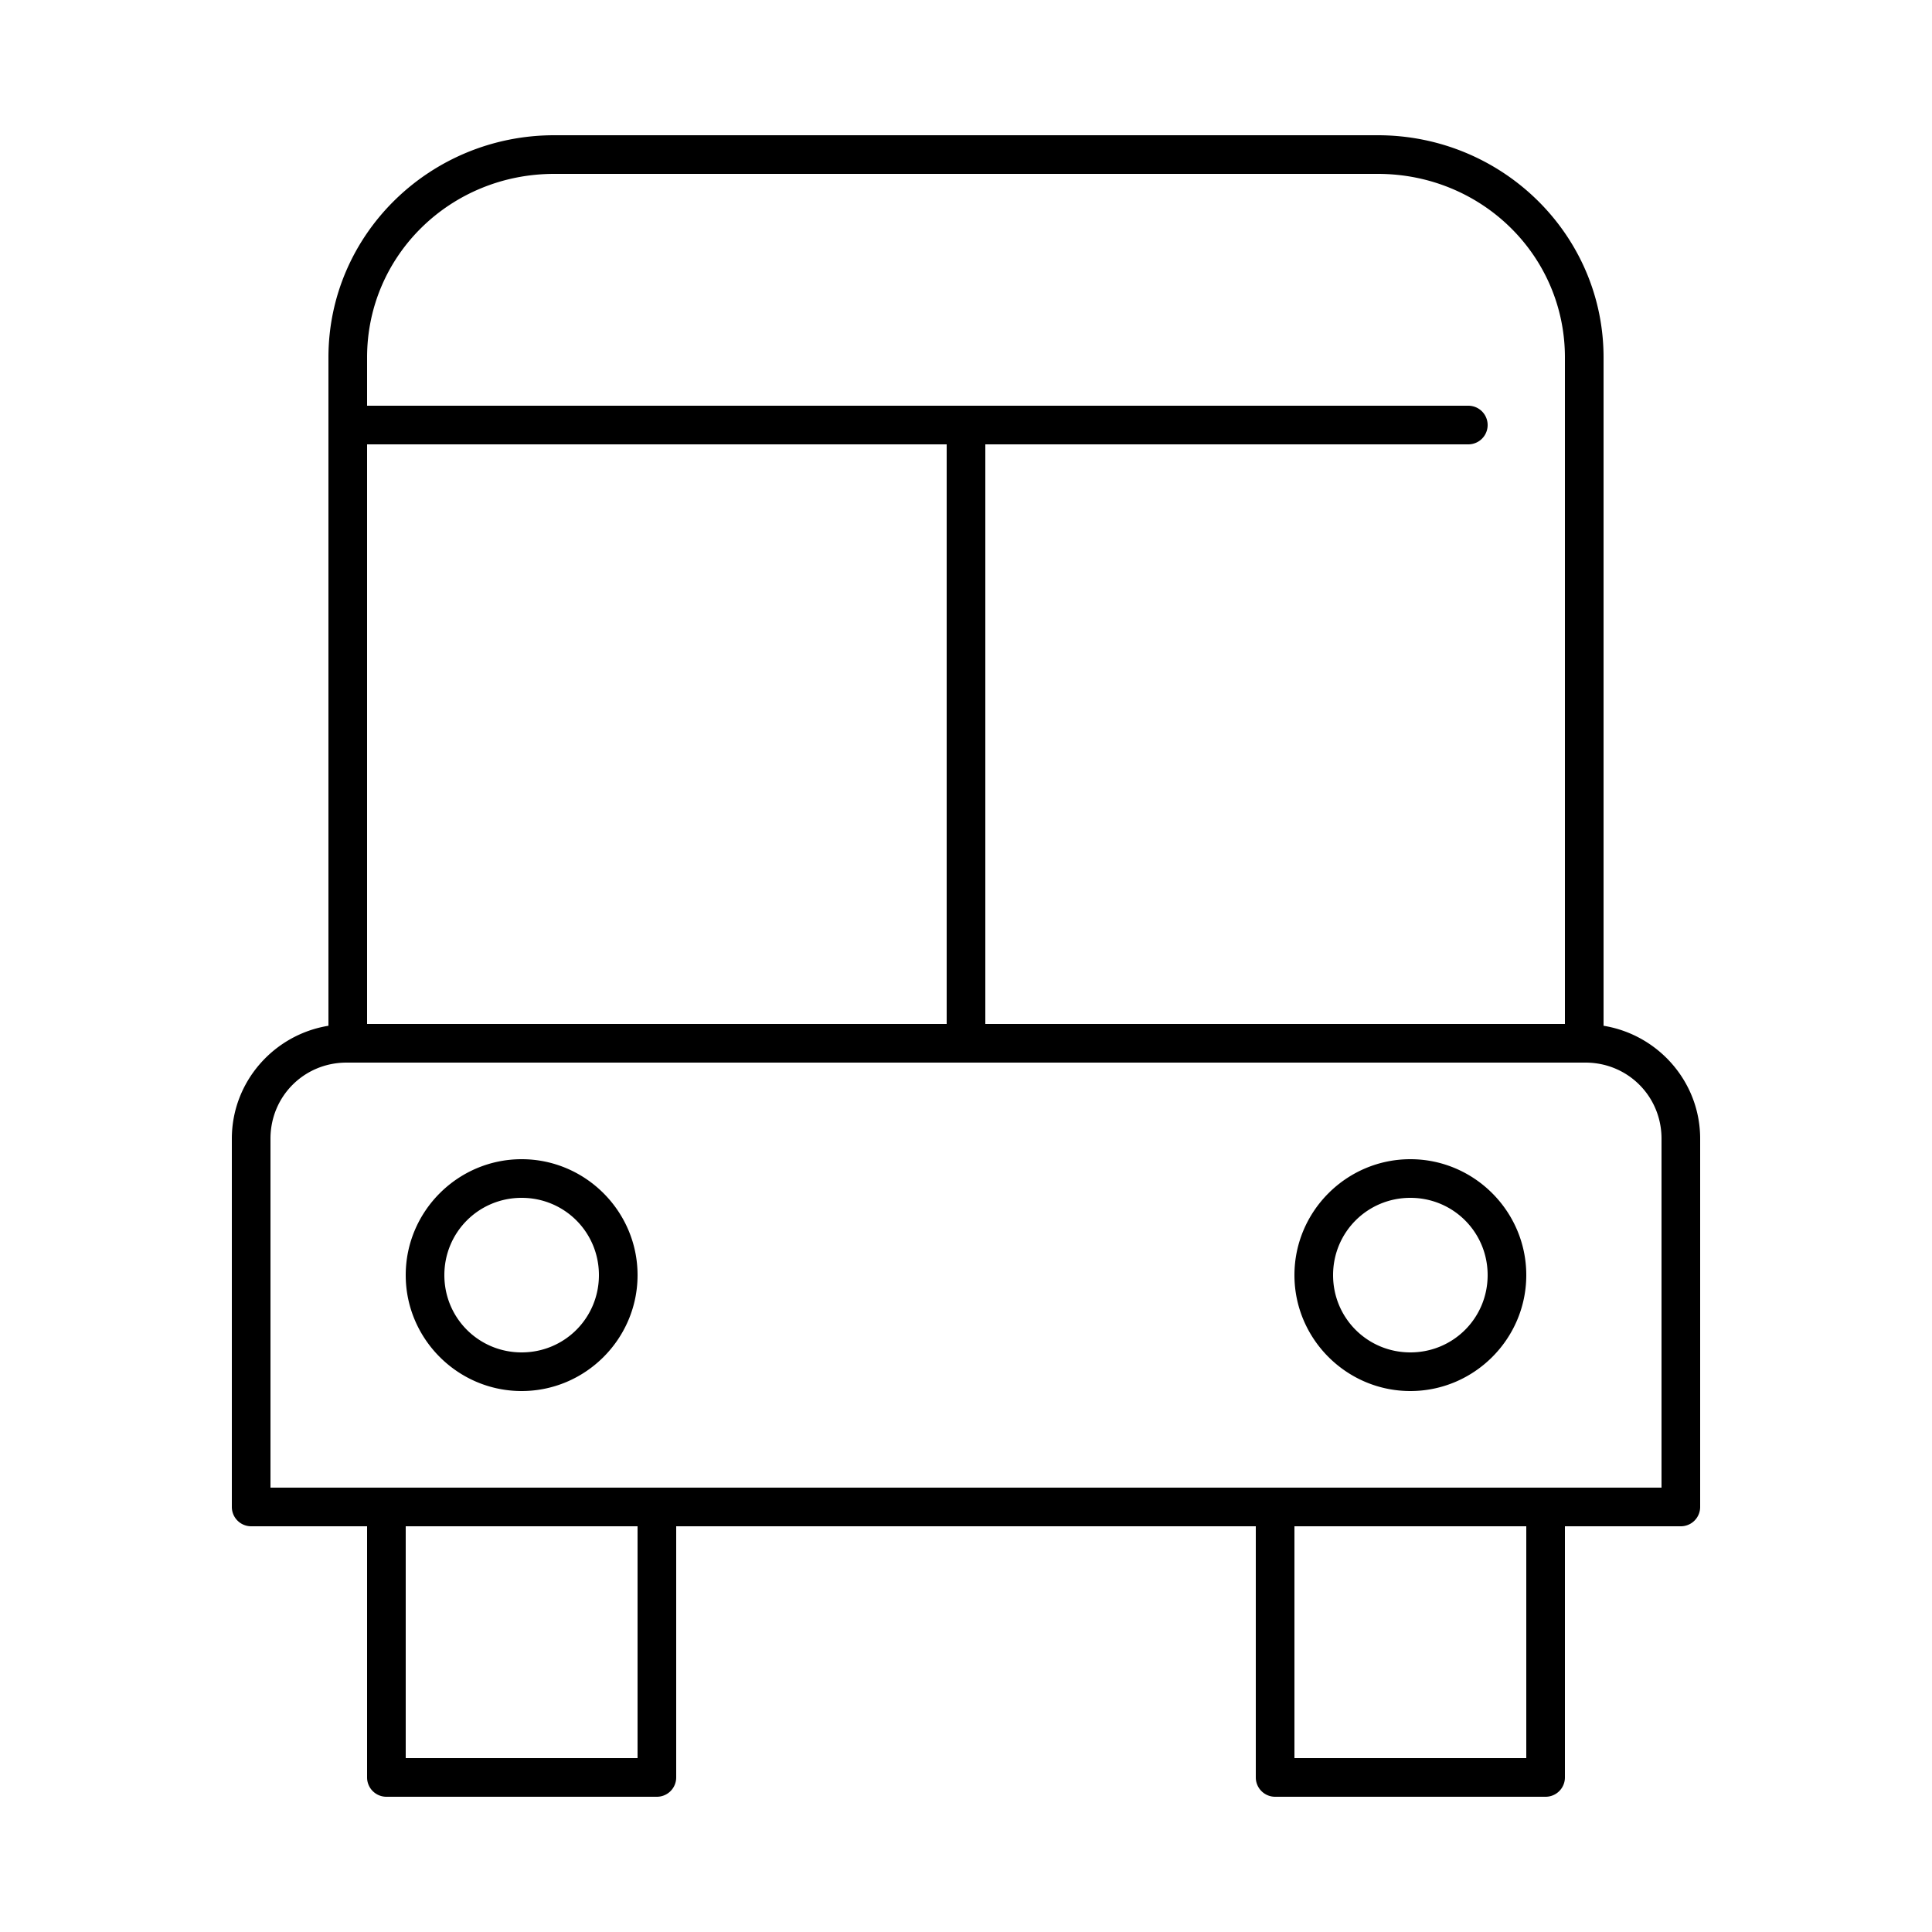 <svg xmlns:dc="http://purl.org/dc/elements/1.1/" xmlns:cc="http://creativecommons.org/ns#" xmlns:rdf="http://www.w3.org/1999/02/22-rdf-syntax-ns#" xmlns:svg="http://www.w3.org/2000/svg" xmlns="http://www.w3.org/2000/svg" xmlns:sodipodi="http://sodipodi.sourceforge.net/DTD/sodipodi-0.dtd" xmlns:inkscape="http://www.inkscape.org/namespaces/inkscape" version="1.1" x="0px" y="0px" viewBox="0 0 100 100"><g transform="translate(0,-952.362)"><path style="font-size:medium;font-style:normal;font-variant:normal;font-weight:normal;font-stretch:normal;text-indent:0;text-align:start;text-decoration:none;line-height:normal;letter-spacing:normal;word-spacing:normal;text-transform:none;direction:ltr;block-progression:tb;writing-mode:lr-tb;text-anchor:start;baseline-shift:baseline;opacity:1;color:#000000;fill:#000000;fill-opacity:1;stroke:none;stroke-width:2;marker:none;visibility:visible;display:inline;overflow:visible;enable-background:accumulate;font-family:Sans;-inkscape-font-specification:Sans" d="M 28.688 7 C 22.251 7 17 12.133 17 18.5 L 17 53.094 C 14.179 53.551 12 55.991 12 58.938 L 12 78 A 1 1 0 0 0 13 79 L 19 79 L 19 92 A 1 1 0 0 0 20 93 L 34 93 A 1 1 0 0 0 35 92 L 35 79 L 65 79 L 65 92 A 1 1 0 0 0 66 93 L 80 93 A 1 1 0 0 0 81 92 L 81 79 L 87 79 A 1 1 0 0 0 88 78 L 88 58.938 C 88 55.991 85.821 53.551 83 53.094 L 83 18.5 C 83 12.133 77.749 7 71.312 7 L 28.688 7 z M 28.688 9 L 71.312 9 C 76.693 9 81 13.228 81 18.5 L 81 53 L 51 53 L 51 23 L 76 23 A 1 1 0 1 0 76 21 L 19 21 L 19 18.5 C 19 13.228 23.308 9 28.688 9 z M 19 23 L 49 23 L 49 53 L 19 53 L 19 23 z M 17.938 55 L 82.062 55 C 84.256 55 86 56.744 86 58.938 L 86 77 L 14 77 L 14 58.938 C 14 56.744 15.744 55 17.938 55 z M 27 60 C 23.698 60 21 62.698 21 66 C 21 69.302 23.698 72 27 72 C 30.302 72 33 69.302 33 66 C 33 62.698 30.302 60 27 60 z M 73 60 C 69.698 60 67 62.698 67 66 C 67 69.302 69.698 72 73 72 C 76.302 72 79 69.302 79 66 C 79 62.698 76.302 60 73 60 z M 27 62 C 29.221 62 31 63.779 31 66 C 31 68.221 29.221 70 27 70 C 24.779 70 23 68.221 23 66 C 23 63.779 24.779 62 27 62 z M 73 62 C 75.221 62 77 63.779 77 66 C 77 68.221 75.221 70 73 70 C 70.779 70 69 68.221 69 66 C 69 63.779 70.779 62 73 62 z M 21 79 L 33 79 L 33 91 L 21 91 L 21 79 z M 67 79 L 79 79 L 79 91 L 67 91 L 67 79 z " transform="translate(0,952.362)"></path></g></svg>